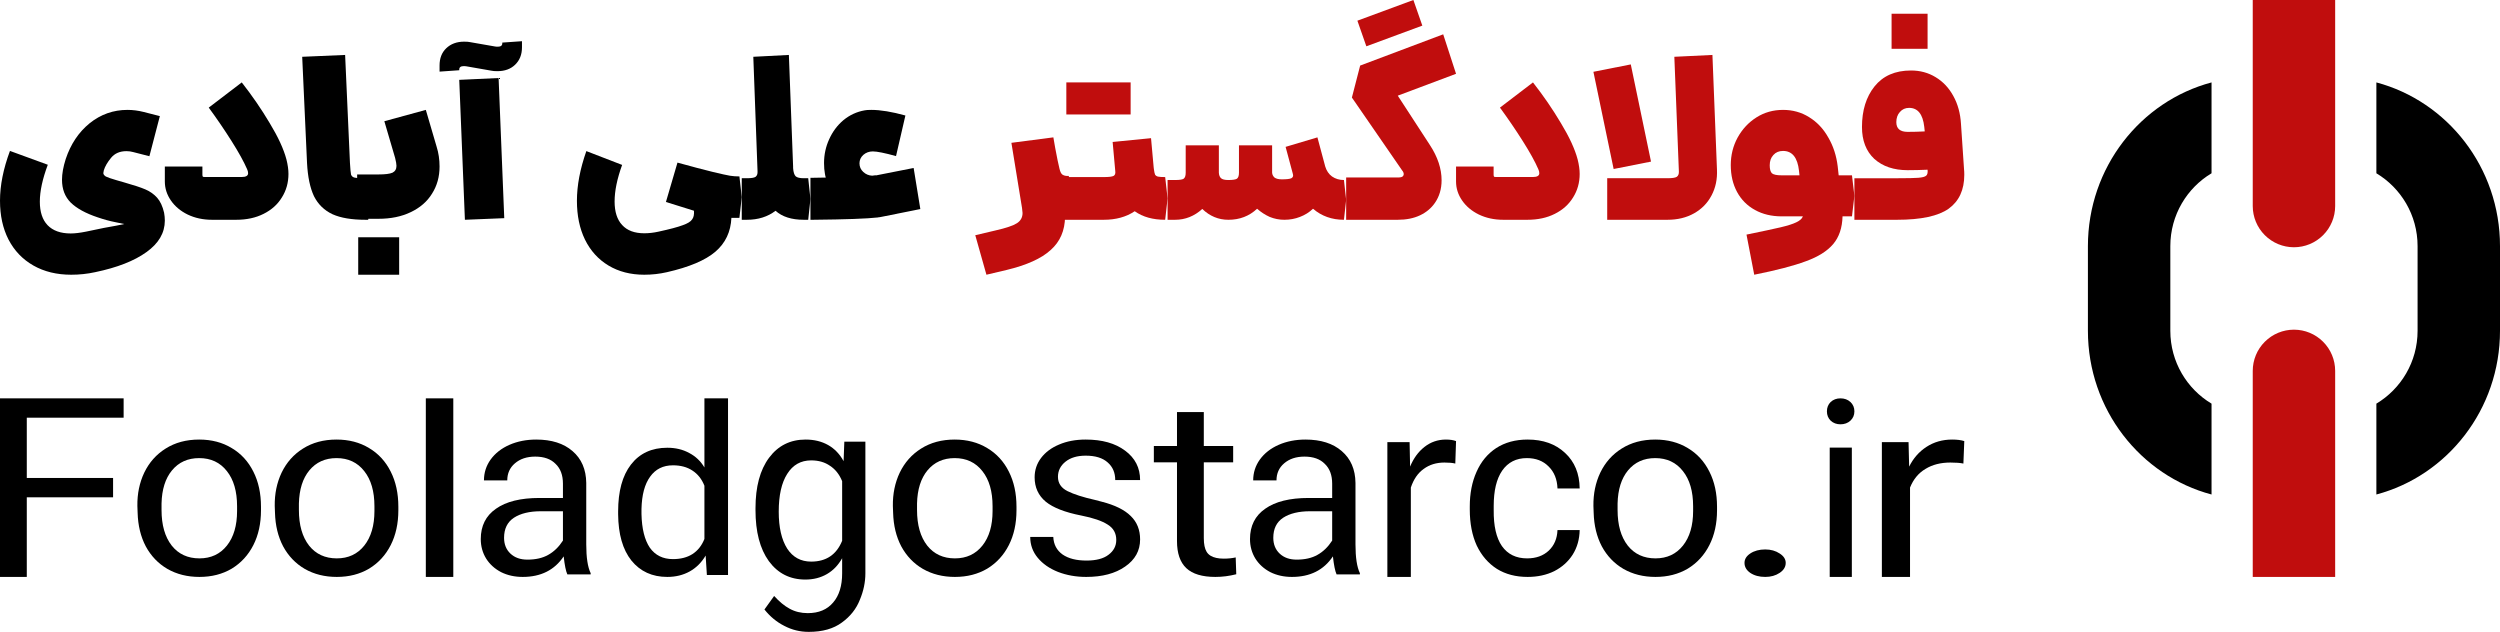 <svg width="182" height="46" viewBox="0 0 182 46" fill="none" xmlns="http://www.w3.org/2000/svg">
<path d="M161 6C155.832 7.374 152 12.189 152 17.919V24.081C152 29.811 155.832 34.626 161 36V29.386C159.215 28.317 158 26.352 158 24.081V17.919C158 15.648 159.215 13.683 161 12.614V6ZM173 6V12.614C174.785 13.683 176 15.648 176 17.919V24.081C176 26.352 174.785 28.317 173 29.386V36C178.167 34.626 182 29.812 182 24.081V17.919C182 12.189 178.167 7.374 173 6Z" fill="black"/>
<path d="M164 15V0H170V15C170 15.796 169.684 16.559 169.121 17.121C168.559 17.684 167.796 18 167 18C166.204 18 165.441 17.684 164.879 17.121C164.316 16.559 164 15.796 164 15Z" fill="#C00D0D"/>
<path d="M164.879 24.879C165.441 24.316 166.204 24 167 24C167.796 24 168.559 24.316 169.121 24.879C169.684 25.441 170 26.204 170 27V42H164V27C164 26.204 164.316 25.441 164.879 24.879Z" fill="#C00D0D"/>
<path d="M137 32.186H138.942L138.986 33.97C139.288 33.363 139.705 32.886 140.237 32.539C140.784 32.18 141.41 32 142.115 32C142.475 32 142.77 32.037 143 32.111L142.935 33.747C142.705 33.698 142.388 33.673 141.986 33.673C141.281 33.673 140.676 33.828 140.173 34.138C139.669 34.435 139.295 34.887 139.05 35.494V42H137V32.186Z" fill="black"/>
<path d="M134.814 42H133.203V32.584H134.814V42ZM133 29.945C133 29.672 133.09 29.446 133.271 29.267C133.463 29.089 133.701 29 133.983 29C134.277 29 134.52 29.089 134.712 29.267C134.904 29.446 135 29.672 135 29.945C135 30.219 134.904 30.444 134.712 30.623C134.52 30.801 134.277 30.89 133.983 30.89C133.701 30.89 133.463 30.801 133.271 30.623C133.09 30.444 133 30.219 133 29.945Z" fill="black"/>
<path d="M128.51 42C128.077 42 127.713 41.902 127.42 41.706C127.14 41.511 127 41.268 127 40.979C127 40.709 127.14 40.48 127.42 40.294C127.713 40.098 128.077 40 128.51 40C128.916 40 129.266 40.098 129.559 40.294C129.853 40.48 130 40.709 130 40.979C130 41.268 129.853 41.511 129.559 41.706C129.266 41.902 128.916 42 128.51 42Z" fill="black"/>
<path d="M120.519 42C119.642 42 118.865 41.805 118.186 41.416C117.519 41.027 116.994 40.479 116.612 39.774C116.241 39.068 116.044 38.253 116.019 37.328L116.001 36.836C115.988 35.948 116.155 35.139 116.501 34.409C116.859 33.667 117.377 33.083 118.056 32.657C118.747 32.219 119.562 32 120.5 32C121.401 32 122.192 32.207 122.871 32.62C123.549 33.022 124.074 33.594 124.444 34.336C124.815 35.066 125 35.917 125 36.891V37.146C125 38.107 124.815 38.953 124.444 39.682C124.074 40.412 123.549 40.984 122.871 41.398C122.192 41.799 121.408 42 120.519 42ZM117.76 37.128C117.76 38.223 118.007 39.086 118.5 39.719C118.994 40.339 119.667 40.65 120.519 40.65C121.358 40.65 122.025 40.339 122.519 39.719C123.012 39.099 123.259 38.259 123.259 37.201V36.854C123.259 35.771 123.012 34.92 122.519 34.299C122.025 33.667 121.352 33.35 120.5 33.35C119.673 33.35 119.013 33.648 118.519 34.245C118.038 34.828 117.784 35.631 117.76 36.653V37.128Z" fill="black"/>
<path d="M111.209 42C110.35 42 109.606 41.805 108.977 41.416C108.348 41.015 107.859 40.449 107.508 39.719C107.169 38.977 107 38.101 107 37.091V36.872C107 35.923 107.163 35.084 107.49 34.354C107.816 33.612 108.294 33.034 108.923 32.62C109.564 32.207 110.326 32 111.209 32C112.333 32 113.24 32.322 113.93 32.967C114.631 33.612 114.988 34.476 115 35.558H113.385C113.361 34.889 113.144 34.354 112.732 33.953C112.333 33.551 111.807 33.35 111.154 33.35C110.38 33.35 109.782 33.654 109.358 34.263C108.947 34.859 108.742 35.717 108.742 36.836V37.128C108.729 38.283 108.929 39.159 109.34 39.755C109.763 40.352 110.374 40.65 111.172 40.65C111.825 40.65 112.351 40.461 112.751 40.084C113.15 39.707 113.361 39.208 113.385 38.588H115C114.988 39.257 114.819 39.853 114.492 40.376C114.166 40.887 113.718 41.288 113.15 41.58C112.581 41.86 111.934 42 111.209 42Z" fill="black"/>
<path d="M101 32.186H102.619L102.655 33.97C102.906 33.363 103.254 32.886 103.698 32.539C104.153 32.18 104.675 32 105.263 32C105.562 32 105.808 32.037 106 32.111L105.946 33.747C105.754 33.698 105.49 33.673 105.155 33.673C104.567 33.673 104.064 33.828 103.644 34.138C103.224 34.435 102.912 34.887 102.709 35.494V42H101V32.186Z" fill="black"/>
<path d="M97.304 41.818C97.196 41.586 97.107 41.148 97.036 40.504C96.369 41.501 95.375 42 94.054 42C93.47 42 92.946 41.884 92.482 41.653C92.018 41.41 91.655 41.081 91.393 40.668C91.131 40.242 91 39.768 91 39.245C91 38.283 91.369 37.547 92.107 37.036C92.845 36.513 93.899 36.252 95.268 36.252H96.982V35.212C96.982 34.591 96.804 34.111 96.446 33.77C96.101 33.417 95.607 33.241 94.964 33.241C94.357 33.241 93.863 33.405 93.482 33.734C93.113 34.05 92.929 34.464 92.929 34.974H91.232C91.232 34.415 91.393 33.91 91.714 33.46C92.048 32.998 92.506 32.639 93.089 32.383C93.673 32.128 94.321 32 95.036 32C96.155 32 97.036 32.28 97.679 32.839C98.333 33.399 98.667 34.172 98.679 35.157V39.628C98.679 40.589 98.786 41.288 99 41.726V41.818H97.304ZM92.696 39.153C92.696 39.628 92.851 40.011 93.161 40.303C93.47 40.595 93.881 40.741 94.393 40.741C95 40.741 95.506 40.625 95.911 40.394C96.327 40.163 96.684 39.816 96.982 39.354V37.219H95.375C94.554 37.219 93.899 37.377 93.411 37.693C92.934 38.01 92.696 38.496 92.696 39.153Z" fill="black"/>
<path d="M87.637 30V32.468H89.774V33.657H87.637V39.178C87.637 39.615 87.706 39.947 87.843 40.172C87.98 40.397 88.212 40.544 88.541 40.615C88.692 40.651 88.877 40.669 89.096 40.669C89.411 40.669 89.699 40.639 89.959 40.58L90 41.805C89.493 41.935 88.986 42 88.48 42C87.521 42 86.815 41.787 86.363 41.361C85.911 40.935 85.685 40.278 85.685 39.391V33.657H84V32.468H85.685V30H87.637Z" fill="black"/>
<path d="M81.264 39.308C81.264 38.819 81.057 38.447 80.641 38.191C80.226 37.922 79.585 37.702 78.717 37.531C77.535 37.299 76.673 36.963 76.132 36.524C75.591 36.072 75.321 35.48 75.321 34.747C75.321 34.222 75.478 33.752 75.792 33.337C76.107 32.922 76.541 32.598 77.094 32.366C77.66 32.122 78.308 32 79.038 32C80.233 32 81.189 32.269 81.906 32.806C82.635 33.343 83 34.057 83 34.949H81.189C81.189 34.411 81.006 33.984 80.641 33.667C80.277 33.337 79.742 33.172 79.038 33.172C78.421 33.172 77.931 33.319 77.566 33.612C77.201 33.905 77.019 34.271 77.019 34.711C77.019 35.175 77.252 35.523 77.717 35.755C78.182 35.987 78.849 36.2 79.717 36.396C79.793 36.42 79.956 36.463 80.207 36.524C81.163 36.768 81.868 37.116 82.321 37.568C82.774 38.007 83 38.575 83 39.271C83 40.089 82.635 40.748 81.906 41.249C81.189 41.75 80.245 42 79.076 42C78.333 42 77.648 41.878 77.019 41.634C76.403 41.389 75.912 41.048 75.547 40.608C75.182 40.169 75 39.662 75 39.088H76.679C76.704 39.637 76.931 40.065 77.359 40.37C77.786 40.663 78.365 40.809 79.094 40.809C79.799 40.809 80.333 40.669 80.698 40.388C81.076 40.107 81.264 39.747 81.264 39.308Z" fill="black"/>
<path d="M69.519 42C68.642 42 67.865 41.805 67.186 41.416C66.519 41.027 65.994 40.479 65.612 39.774C65.241 39.068 65.044 38.253 65.019 37.328L65.001 36.836C64.988 35.948 65.155 35.139 65.501 34.409C65.859 33.667 66.377 33.083 67.056 32.657C67.747 32.219 68.562 32 69.5 32C70.401 32 71.192 32.207 71.871 32.62C72.549 33.022 73.074 33.594 73.445 34.336C73.815 35.066 74 35.917 74 36.891V37.146C74 38.107 73.815 38.953 73.445 39.682C73.074 40.412 72.549 40.984 71.871 41.398C71.192 41.799 70.408 42 69.519 42ZM66.76 37.128C66.76 38.223 67.007 39.086 67.501 39.719C67.994 40.339 68.667 40.65 69.519 40.65C70.358 40.65 71.025 40.339 71.519 39.719C72.013 39.099 72.259 38.259 72.259 37.201V36.854C72.259 35.771 72.013 34.92 71.519 34.299C71.025 33.667 70.352 33.35 69.5 33.35C68.673 33.35 68.013 33.648 67.519 34.245C67.037 34.828 66.784 35.631 66.76 36.653V37.128Z" fill="black"/>
<path d="M58.877 46C58.242 46 57.649 45.855 57.097 45.564C56.545 45.286 56.063 44.889 55.652 44.371L56.357 43.386C56.733 43.802 57.109 44.112 57.485 44.314C57.872 44.529 58.313 44.636 58.806 44.636C59.605 44.636 60.222 44.377 60.656 43.859C61.091 43.354 61.308 42.647 61.308 41.737V40.639C61.026 41.144 60.656 41.529 60.198 41.794C59.74 42.059 59.217 42.192 58.63 42.192C57.514 42.192 56.627 41.744 55.969 40.847C55.323 39.95 55 38.713 55 37.134V37.001C55 35.435 55.329 34.21 55.987 33.326C56.645 32.442 57.532 32 58.648 32C59.27 32 59.816 32.133 60.286 32.398C60.756 32.663 61.132 33.055 61.414 33.572L61.467 32.152H63V41.737C63 42.382 62.865 43.026 62.595 43.67C62.336 44.327 61.902 44.876 61.291 45.318C60.68 45.773 59.875 46 58.877 46ZM56.692 37.248C56.692 38.397 56.897 39.294 57.308 39.938C57.719 40.569 58.301 40.885 59.053 40.885C60.145 40.885 60.897 40.38 61.308 39.369V35.031C61.109 34.539 60.815 34.166 60.427 33.913C60.051 33.648 59.593 33.516 59.053 33.516C58.301 33.516 57.719 33.844 57.308 34.501C56.897 35.145 56.692 36.06 56.692 37.248Z" fill="black"/>
<path d="M48.579 42C47.482 42 46.611 41.602 45.966 40.807C45.334 40.012 45.012 38.888 45 37.436V37.229C45 35.765 45.31 34.63 45.931 33.823C46.563 33.005 47.446 32.596 48.579 32.596C49.176 32.596 49.707 32.722 50.172 32.976C50.638 33.218 51.008 33.57 51.282 34.031V29H53V41.862H51.461L51.371 40.444C51.073 40.951 50.685 41.337 50.208 41.602C49.731 41.867 49.188 42 48.579 42ZM46.7 37.419C46.724 38.491 46.927 39.309 47.309 39.874C47.703 40.427 48.263 40.703 48.991 40.703C49.552 40.703 50.023 40.582 50.405 40.34C50.799 40.087 51.091 39.718 51.282 39.234V35.362C51.091 34.878 50.799 34.509 50.405 34.255C50.023 34.002 49.552 33.875 48.991 33.875C48.275 33.875 47.72 34.152 47.327 34.705C46.933 35.246 46.724 36.03 46.7 37.056V37.419Z" fill="black"/>
<path d="M41.304 41.818C41.196 41.586 41.107 41.148 41.036 40.504C40.369 41.501 39.375 42 38.054 42C37.47 42 36.946 41.884 36.482 41.653C36.018 41.41 35.655 41.081 35.393 40.668C35.131 40.242 35 39.768 35 39.245C35 38.283 35.369 37.547 36.107 37.036C36.845 36.513 37.899 36.252 39.268 36.252H40.982V35.212C40.982 34.591 40.804 34.111 40.446 33.77C40.101 33.417 39.607 33.241 38.964 33.241C38.357 33.241 37.863 33.405 37.482 33.734C37.113 34.05 36.929 34.464 36.929 34.974H35.232C35.232 34.415 35.393 33.91 35.714 33.46C36.048 32.998 36.506 32.639 37.089 32.383C37.673 32.128 38.321 32 39.036 32C40.155 32 41.036 32.28 41.679 32.839C42.333 33.399 42.667 34.172 42.679 35.157V39.628C42.679 40.589 42.786 41.288 43 41.726V41.818H41.304ZM36.696 39.153C36.696 39.628 36.851 40.011 37.161 40.303C37.47 40.595 37.881 40.741 38.393 40.741C39 40.741 39.506 40.625 39.911 40.394C40.327 40.163 40.684 39.816 40.982 39.354V37.219H39.375C38.554 37.219 37.899 37.377 37.411 37.693C36.934 38.01 36.696 38.496 36.696 39.153Z" fill="black"/>
<path d="M33 42H31V29H33V42Z" fill="black"/>
<path d="M24.519 42C23.642 42 22.865 41.805 22.186 41.416C21.519 41.027 20.994 40.479 20.612 39.774C20.241 39.068 20.044 38.253 20.019 37.328L20.001 36.836C19.988 35.948 20.155 35.139 20.501 34.409C20.859 33.667 21.377 33.083 22.056 32.657C22.747 32.219 23.562 32 24.5 32C25.401 32 26.192 32.207 26.87 32.62C27.549 33.022 28.074 33.594 28.445 34.336C28.815 35.066 29 35.917 29 36.891V37.146C29 38.107 28.815 38.953 28.445 39.682C28.074 40.412 27.549 40.984 26.87 41.398C26.192 41.799 25.408 42 24.519 42ZM21.76 37.128C21.76 38.223 22.007 39.086 22.5 39.719C22.994 40.339 23.667 40.65 24.519 40.65C25.358 40.65 26.025 40.339 26.519 39.719C27.012 39.099 27.259 38.259 27.259 37.201V36.854C27.259 35.771 27.012 34.92 26.519 34.299C26.025 33.667 25.352 33.35 24.5 33.35C23.673 33.35 23.013 33.648 22.519 34.245C22.038 34.828 21.785 35.631 21.76 36.653V37.128Z" fill="black"/>
<path d="M14.519 42C13.642 42 12.865 41.805 12.186 41.416C11.519 41.027 10.994 40.479 10.612 39.774C10.241 39.068 10.044 38.253 10.019 37.328L10.001 36.836C9.988 35.948 10.155 35.139 10.501 34.409C10.859 33.667 11.377 33.083 12.056 32.657C12.747 32.219 13.562 32 14.5 32C15.402 32 16.192 32.207 16.87 32.62C17.549 33.022 18.074 33.594 18.445 34.336C18.815 35.066 19 35.917 19 36.891V37.146C19 38.107 18.815 38.953 18.445 39.682C18.074 40.412 17.549 40.984 16.87 41.398C16.192 41.799 15.408 42 14.519 42ZM11.76 37.128C11.76 38.223 12.007 39.086 12.501 39.719C12.994 40.339 13.667 40.65 14.519 40.65C15.358 40.65 16.025 40.339 16.519 39.719C17.012 39.099 17.259 38.259 17.259 37.201V36.854C17.259 35.771 17.012 34.92 16.519 34.299C16.025 33.667 15.352 33.35 14.5 33.35C13.673 33.35 13.013 33.648 12.519 34.245C12.037 34.828 11.784 35.631 11.76 36.653V37.128Z" fill="black"/>
<path d="M0 29H9V30.408H1.95V34.796H8.232V36.204H1.95V42H0V29Z" fill="black"/>
<path d="M135 12.976H138.138C138.874 12.976 139.379 12.965 139.655 12.943C139.943 12.921 140.132 12.87 140.224 12.792C140.316 12.713 140.351 12.568 140.328 12.355C139.822 12.377 139.339 12.389 138.879 12.389C137.868 12.389 137.057 12.114 136.448 11.566C135.851 11.006 135.552 10.233 135.552 9.247C135.552 8.038 135.856 7.053 136.466 6.291C137.086 5.518 137.971 5.132 139.121 5.132C139.787 5.132 140.385 5.295 140.914 5.619C141.454 5.944 141.885 6.403 142.207 6.997C142.529 7.579 142.713 8.251 142.759 9.012L142.983 12.338C142.994 12.428 143 12.557 143 12.725C143 13.822 142.621 14.645 141.862 15.194C141.103 15.731 139.851 16 138.103 16H135V12.976ZM137.707 1H140.328V3.553H137.707V1ZM138.052 8.895C138.052 9.365 138.328 9.6 138.879 9.6C139.27 9.6 139.684 9.589 140.121 9.567L140.086 9.231C139.983 8.312 139.615 7.853 138.983 7.853C138.707 7.853 138.483 7.954 138.31 8.156C138.138 8.346 138.052 8.592 138.052 8.895Z" fill="#C00D0D"/>
<path d="M127.145 17.079C128.284 16.846 129.112 16.669 129.628 16.548C130.145 16.426 130.526 16.304 130.773 16.183C131.031 16.061 131.19 15.917 131.249 15.751H129.699C128.971 15.751 128.325 15.596 127.761 15.286C127.198 14.976 126.763 14.539 126.458 13.975C126.153 13.411 126 12.758 126 12.017C126 11.297 126.164 10.633 126.493 10.025C126.834 9.405 127.292 8.913 127.867 8.548C128.442 8.183 129.088 8 129.804 8C130.509 8 131.143 8.177 131.706 8.531C132.282 8.885 132.746 9.378 133.098 10.008C133.462 10.628 133.691 11.331 133.785 12.116L133.855 12.764H134.824L135 14.257L134.824 15.751H134.753H134.137C134.114 16.592 133.885 17.267 133.45 17.776C133.016 18.285 132.352 18.7 131.46 19.021C130.568 19.353 129.317 19.679 127.708 20L127.145 17.079ZM128.836 12.033C128.836 12.31 128.888 12.504 128.994 12.614C129.112 12.714 129.346 12.764 129.699 12.764H131.002L130.967 12.431C130.861 11.469 130.474 10.988 129.804 10.988C129.511 10.988 129.276 11.087 129.1 11.286C128.924 11.474 128.836 11.723 128.836 12.033Z" fill="#C00D0D"/>
<path d="M117.005 12.975H121.39C121.736 12.975 121.962 12.941 122.066 12.874C122.181 12.796 122.233 12.661 122.222 12.471L121.892 4.134L124.665 4L124.995 12.336C125.029 13.042 124.896 13.675 124.596 14.235C124.307 14.784 123.885 15.216 123.331 15.529C122.776 15.843 122.129 16 121.39 16H117.005V12.975ZM118.721 4.689L120.194 11.765L117.473 12.303L116 5.227L118.721 4.689Z" fill="#C00D0D"/>
<path d="M109.437 16C108.784 16 108.193 15.873 107.663 15.619C107.146 15.366 106.739 15.025 106.444 14.599C106.148 14.172 106 13.71 106 13.214V12.125H108.735V12.713C108.735 12.793 108.747 12.845 108.772 12.868C108.797 12.88 108.846 12.886 108.92 12.886H111.6C111.908 12.886 112.062 12.793 112.062 12.609C112.062 12.517 112.037 12.419 111.988 12.315C111.754 11.773 111.378 11.092 110.86 10.273C110.343 9.454 109.788 8.641 109.197 7.834L111.6 6C112.351 6.957 113.029 7.943 113.632 8.958C114.248 9.973 114.655 10.856 114.852 11.605C114.951 11.998 115 12.35 115 12.661C115 13.295 114.84 13.866 114.52 14.374C114.211 14.881 113.768 15.279 113.189 15.568C112.622 15.856 111.957 16 111.193 16H109.437Z" fill="#C00D0D"/>
<path d="M98 12.92H101.791C101.958 12.92 102.07 12.891 102.125 12.834C102.17 12.789 102.192 12.737 102.192 12.68C102.192 12.589 102.153 12.498 102.075 12.406L98.418 7.102L99.019 4.774L105.065 2.498L106 5.373L101.758 6.965L104.096 10.558C104.664 11.425 104.948 12.281 104.948 13.125C104.948 13.753 104.786 14.3 104.463 14.768C104.196 15.156 103.834 15.458 103.378 15.675C102.921 15.892 102.381 16 101.758 16H98V12.92ZM102.894 0L103.545 1.865L99.47 3.371L98.818 1.506L102.894 0Z" fill="#C00D0D"/>
<path d="M93.495 16C93.13 16 92.776 15.93 92.433 15.791C92.101 15.641 91.795 15.442 91.516 15.196C90.948 15.732 90.25 16 89.424 16C88.706 16 88.073 15.737 87.526 15.212C86.947 15.737 86.287 16 85.547 16H85V13.105H85.547C85.879 13.105 86.089 13.072 86.174 13.008C86.271 12.933 86.319 12.788 86.319 12.574V10.579H88.733V12.574C88.743 12.756 88.797 12.89 88.894 12.976C88.99 13.062 89.167 13.105 89.424 13.105C89.746 13.105 89.955 13.072 90.052 13.008C90.148 12.933 90.197 12.788 90.197 12.574V10.579H92.61V12.574C92.621 12.713 92.68 12.831 92.787 12.928C92.905 13.013 93.082 13.056 93.318 13.056C93.661 13.056 93.892 13.03 94.01 12.976C94.128 12.912 94.165 12.81 94.123 12.67L93.592 10.692L95.908 10L96.439 11.979L96.472 12.107C96.568 12.429 96.734 12.676 96.97 12.847C97.217 13.019 97.507 13.105 97.839 13.105L98 14.552L97.839 16C96.96 16 96.209 15.732 95.587 15.196C95.319 15.453 95.002 15.652 94.637 15.791C94.283 15.93 93.903 16 93.495 16Z" fill="#C00D0D"/>
<path d="M77 12.891H80.354C80.726 12.891 80.965 12.862 81.07 12.805C81.175 12.747 81.215 12.632 81.192 12.459L81 10.335L83.795 10.059L83.987 12.183L84.004 12.321C84.028 12.505 84.057 12.638 84.092 12.719C84.138 12.788 84.208 12.834 84.301 12.857C84.406 12.88 84.581 12.891 84.825 12.891L85 14.446L84.825 16C83.929 16 83.189 15.793 82.607 15.378C81.99 15.793 81.239 16 80.354 16H77V12.891ZM77.629 6H82.31V8.332H77.629V6Z" fill="#C00D0D"/>
<path d="M77.536 15.785C77.523 16.788 77.175 17.592 76.492 18.198C75.821 18.815 74.751 19.3 73.282 19.653L71.812 20L71 17.124L72.47 16.777C73.243 16.601 73.765 16.424 74.036 16.248C74.307 16.072 74.442 15.824 74.442 15.504C74.442 15.438 74.429 15.317 74.403 15.14L73.63 10.397L76.685 10L76.82 10.777C76.949 11.471 77.052 11.973 77.13 12.281C77.181 12.501 77.252 12.645 77.343 12.711C77.446 12.777 77.568 12.81 77.71 12.81H77.807L78 14.297L77.807 15.785H77.71H77.536Z" fill="#C00D0D"/>
<path d="M64.03 15.813C63.976 15.813 63.938 15.819 63.917 15.83C63.116 15.921 61.542 15.977 59.195 16H59V12.943H59.162L60.12 12.926C60.098 12.88 60.076 12.79 60.055 12.654C60.011 12.428 59.99 12.167 59.99 11.873C59.99 11.261 60.114 10.684 60.363 10.14C60.612 9.585 60.958 9.121 61.402 8.747C61.856 8.374 62.37 8.136 62.943 8.034C63.041 8.011 63.203 8 63.43 8C64.101 8 64.928 8.136 65.913 8.408L65.231 11.363C64.409 11.137 63.846 11.023 63.544 11.023C63.273 11.023 63.041 11.108 62.846 11.278C62.662 11.448 62.57 11.652 62.57 11.89C62.57 12.139 62.662 12.348 62.846 12.518C63.03 12.688 63.246 12.778 63.495 12.79L63.755 12.756V12.773L66.513 12.229L67 15.219L64.209 15.779L64.03 15.813Z" fill="black"/>
<path d="M58.515 16C57.63 16 56.945 15.781 56.459 15.345C55.888 15.781 55.192 16 54.372 16H54V12.975H54.372C54.696 12.975 54.906 12.941 55.003 12.874C55.111 12.796 55.16 12.661 55.149 12.471L54.841 4.134L57.43 4L57.738 12.118V12.235C57.759 12.538 57.824 12.739 57.932 12.84C58.04 12.93 58.234 12.975 58.515 12.975H58.838L59 14.487L58.838 16H58.515Z" fill="black"/>
<path d="M48.549 19.816C48.011 19.939 47.463 20 46.903 20C45.909 20 45.04 19.776 44.297 19.33C43.554 18.883 42.983 18.251 42.583 17.436C42.194 16.631 42 15.693 42 14.62C42 13.503 42.229 12.296 42.686 11L45.291 12.006C44.926 13.011 44.743 13.899 44.743 14.67C44.743 15.419 44.926 15.989 45.291 16.38C45.657 16.782 46.194 16.983 46.903 16.983C47.234 16.983 47.577 16.944 47.931 16.866C48.754 16.687 49.343 16.531 49.697 16.397C50.051 16.274 50.28 16.134 50.383 15.978C50.497 15.832 50.543 15.62 50.52 15.341L48.48 14.704L49.32 11.838C50.371 12.129 51.217 12.352 51.857 12.508C52.509 12.665 52.937 12.76 53.143 12.793C53.36 12.827 53.589 12.844 53.829 12.844L54 14.352L53.829 15.86H53.246C53.2 16.877 52.811 17.698 52.08 18.324C51.349 18.95 50.171 19.447 48.549 19.816Z" fill="black"/>
<path d="M33.433 5.813L36.298 5.68L36.71 15.883L33.845 16L33.433 5.813ZM32 4.764C32 4.243 32.161 3.827 32.484 3.516C32.818 3.194 33.254 3.033 33.791 3.033C33.982 3.033 34.125 3.044 34.221 3.067L36.03 3.383C36.078 3.394 36.149 3.399 36.245 3.399C36.46 3.399 36.567 3.316 36.567 3.15V3.1L38 3V3.449C38 3.971 37.833 4.393 37.498 4.714C37.176 5.025 36.746 5.181 36.209 5.181C36.018 5.181 35.875 5.169 35.779 5.147L33.97 4.831C33.922 4.82 33.851 4.814 33.755 4.814C33.54 4.814 33.433 4.898 33.433 5.064V5.114L32 5.214V4.764Z" fill="black"/>
<path d="M26 12.7H27.549C28.033 12.7 28.373 12.658 28.569 12.574C28.765 12.478 28.863 12.311 28.863 12.072C28.863 11.952 28.83 11.761 28.765 11.498L27.98 8.825L31 8L31.784 10.673C31.928 11.127 32 11.611 32 12.126C32 12.867 31.817 13.525 31.451 14.099C31.098 14.673 30.582 15.121 29.902 15.444C29.235 15.767 28.451 15.928 27.549 15.928H26V12.7ZM26.078 17.273H29.059V20H26.078V17.273Z" fill="black"/>
<path d="M26.609 16C25.607 16 24.806 15.866 24.207 15.597C23.608 15.316 23.159 14.88 22.859 14.286C22.573 13.681 22.404 12.874 22.352 11.866L22 4.134L25.125 4L25.477 11.866C25.503 12.303 25.529 12.583 25.555 12.706C25.594 12.818 25.672 12.891 25.789 12.924C25.919 12.958 26.193 12.975 26.609 12.975H26.805L27 14.487L26.805 16H26.609Z" fill="black"/>
<path d="M15.437 16C14.784 16 14.193 15.873 13.663 15.619C13.146 15.366 12.739 15.025 12.444 14.599C12.148 14.172 12 13.71 12 13.214V12.125H14.735V12.713C14.735 12.793 14.747 12.845 14.772 12.868C14.797 12.88 14.846 12.886 14.92 12.886H17.6C17.908 12.886 18.062 12.793 18.062 12.609C18.062 12.517 18.037 12.419 17.988 12.315C17.754 11.773 17.378 11.092 16.86 10.273C16.343 9.454 15.789 8.641 15.197 7.834L17.6 6C18.351 6.957 19.029 7.943 19.632 8.958C20.248 9.973 20.655 10.856 20.852 11.605C20.951 11.998 21 12.35 21 12.661C21 13.295 20.84 13.866 20.52 14.374C20.212 14.881 19.768 15.279 19.189 15.568C18.622 15.856 17.957 16 17.193 16H15.437Z" fill="black"/>
<path d="M6.924 19.815C6.356 19.939 5.776 20 5.184 20C4.133 20 3.215 19.776 2.429 19.329C1.643 18.881 1.039 18.249 0.616 17.432C0.205 16.627 0 15.687 0 14.613C0 13.494 0.242 12.285 0.725 10.987L3.48 11.994C3.094 13.024 2.9 13.919 2.9 14.68C2.9 15.429 3.088 16 3.462 16.392C3.849 16.794 4.411 16.996 5.148 16.996C5.45 16.996 5.825 16.951 6.272 16.861C6.695 16.772 7.124 16.683 7.559 16.593C8.006 16.515 8.314 16.459 8.483 16.425L9.045 16.308C9.009 16.297 8.792 16.252 8.393 16.173C7.994 16.095 7.565 15.978 7.106 15.821C6.236 15.53 5.583 15.172 5.148 14.747C4.725 14.322 4.514 13.768 4.514 13.085C4.514 12.649 4.604 12.146 4.785 11.575C5.148 10.489 5.728 9.622 6.526 8.973C7.335 8.324 8.254 8 9.281 8C9.668 8 10.06 8.05 10.459 8.151L11.637 8.453L10.876 11.373L9.698 11.071C9.541 11.027 9.378 11.004 9.208 11.004C8.725 11.004 8.35 11.166 8.085 11.491C7.819 11.815 7.644 12.117 7.559 12.397L7.523 12.599C7.523 12.688 7.583 12.772 7.704 12.85C7.837 12.918 8.097 13.007 8.483 13.119L9.009 13.27C9.722 13.471 10.248 13.645 10.586 13.79C10.925 13.936 11.209 14.137 11.438 14.394C11.668 14.652 11.837 15.015 11.946 15.485C11.982 15.687 12 15.877 12 16.056C12 16.951 11.553 17.718 10.659 18.355C9.776 18.993 8.532 19.48 6.924 19.815Z" fill="black"/>
</svg>
